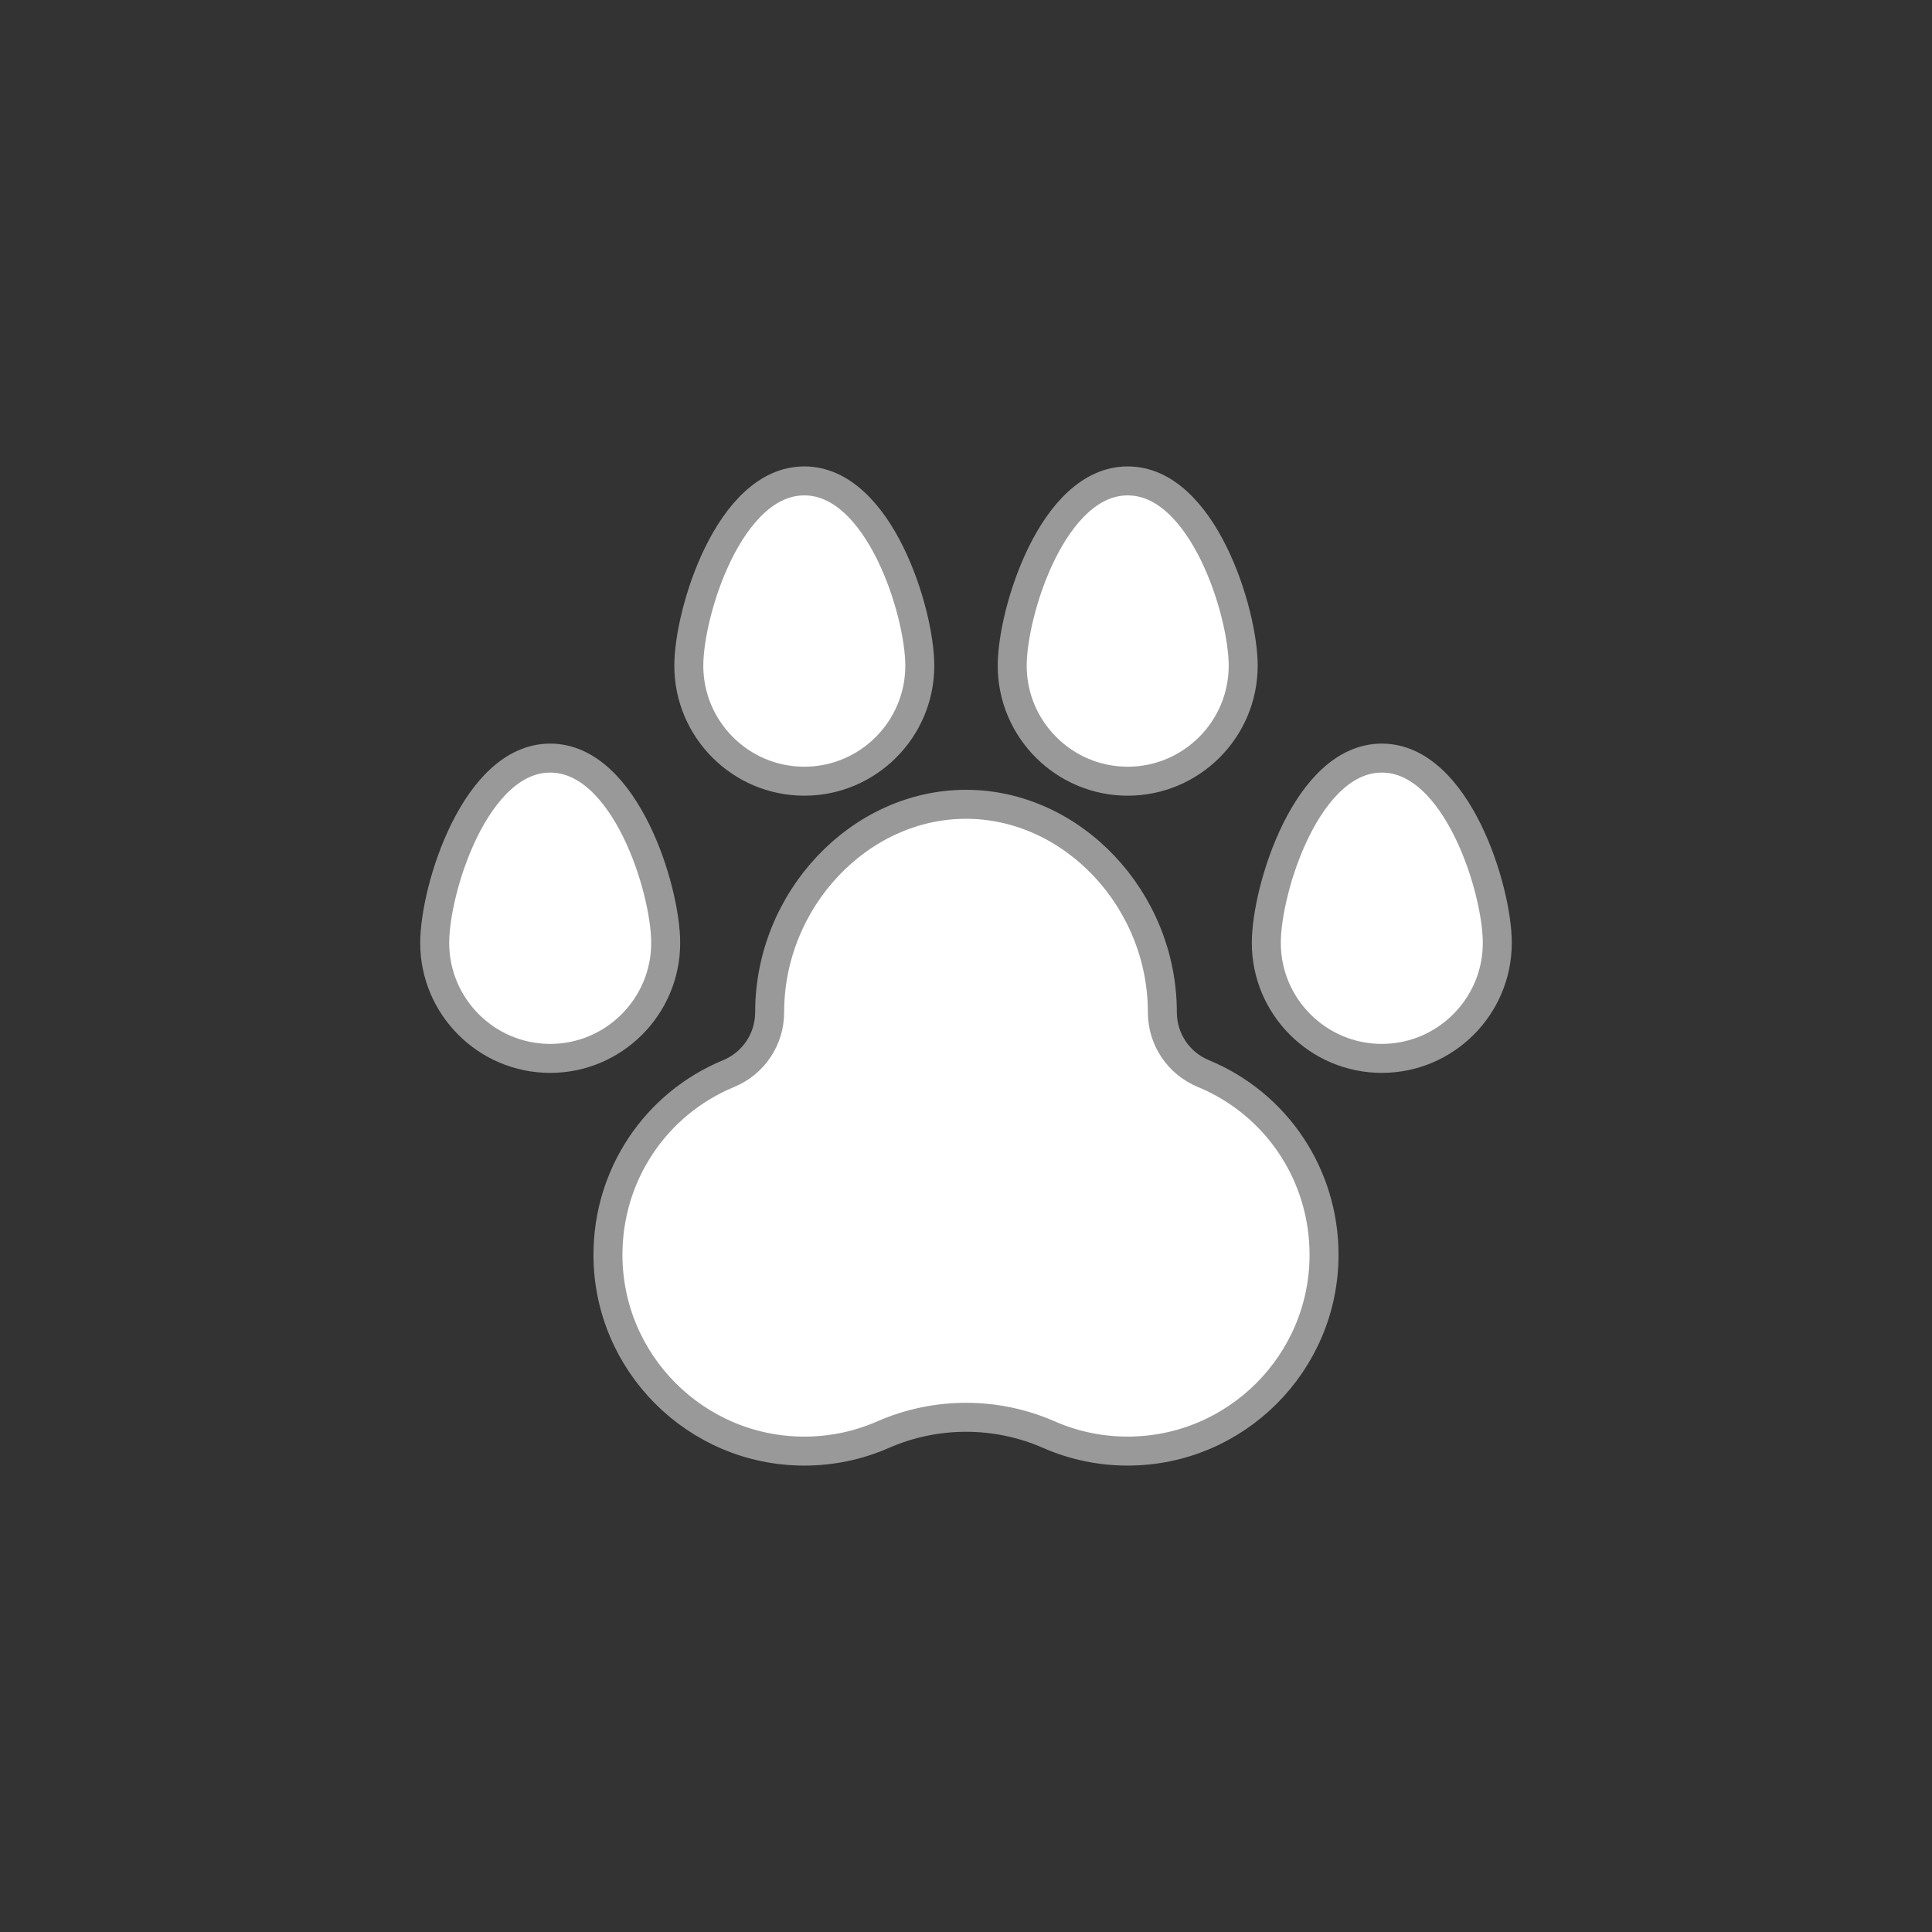 <?xml version="1.0" encoding="utf-8"?>
<!-- Generator: Adobe Illustrator 21.1.0, SVG Export Plug-In . SVG Version: 6.00 Build 0)  -->
<svg version="1.1" id="Layer_1" xmlns="http://www.w3.org/2000/svg" xmlns:xlink="http://www.w3.org/1999/xlink" x="0px" y="0px"
	 viewBox="0 0 200 200" enable-background="new 0 0 200 200" xml:space="preserve">
<rect x="0" y="0" width="200" height="200" fill="#333333" stroke="none"/>
<circle id="outline" fill="none" cx="100" cy="100" r="100"/>
<path id="pattern" fill="#FFFFFF" d="M124.574,111.137c-2.58-1.067-4.248-3.561-4.248-6.354
	c0-11.666-9.308-21.522-20.326-21.522s-20.326,9.856-20.326,21.522c0,2.793-1.667,5.288-4.248,6.355
	c-7.587,3.14-12.491,10.5-12.491,18.753c0,11.208,9.119,20.326,20.326,20.326c2.833,0,5.576-0.573,8.159-1.705
	c5.453-2.39,11.704-2.394,17.162,0.001c2.58,1.13,5.324,1.703,8.157,1.703c11.207,0,20.326-9.118,20.326-20.326
	C137.065,121.637,132.161,114.275,124.574,111.137z M83.261,49.783c-7.767,0-11.956,13.578-11.956,19.131
	c0,6.592,5.364,11.956,11.956,11.956s11.956-5.364,11.956-11.956C95.217,63.361,91.028,49.783,83.261,49.783z M116.739,49.783
	c-7.767,0-11.956,13.578-11.956,19.131c0,6.592,5.364,11.956,11.956,11.956s11.956-5.364,11.956-11.956
	C128.696,63.361,124.506,49.783,116.739,49.783z M56.956,78.478C49.19,78.478,45,92.057,45,97.609
	c0,6.592,5.364,11.956,11.956,11.956s11.956-5.364,11.956-11.956C68.913,92.057,64.724,78.478,56.956,78.478z M143.044,78.478
	c-7.767,0-11.956,13.578-11.956,19.13c0,6.592,5.364,11.956,11.956,11.956S155,104.2,155,97.608
	C155,92.057,150.811,78.478,143.044,78.478z"/>
<path id="contour" fill="none" stroke="#999999" stroke-width="3" stroke-miterlimit="10" d="M124.574,111.137
	c-2.58-1.067-4.248-3.561-4.248-6.354c0-11.666-9.308-21.522-20.326-21.522s-20.326,9.856-20.326,21.522
	c0,2.793-1.667,5.288-4.248,6.355c-7.587,3.14-12.491,10.5-12.491,18.753c0,11.208,9.119,20.326,20.326,20.326
	c2.833,0,5.576-0.573,8.159-1.705c5.453-2.39,11.704-2.394,17.162,0.001c2.58,1.13,5.324,1.703,8.157,1.703
	c11.207,0,20.326-9.118,20.326-20.326C137.065,121.637,132.161,114.275,124.574,111.137z M83.261,49.783
	c-7.767,0-11.956,13.578-11.956,19.131c0,6.592,5.364,11.956,11.956,11.956s11.956-5.364,11.956-11.956
	C95.217,63.361,91.028,49.783,83.261,49.783z M116.739,49.783c-7.767,0-11.956,13.578-11.956,19.131
	c0,6.592,5.364,11.956,11.956,11.956s11.956-5.364,11.956-11.956C128.696,63.361,124.506,49.783,116.739,49.783z M56.956,78.478
	C49.19,78.478,45,92.057,45,97.609c0,6.592,5.364,11.956,11.956,11.956s11.956-5.364,11.956-11.956
	C68.913,92.057,64.724,78.478,56.956,78.478z M143.044,78.478c-7.767,0-11.956,13.578-11.956,19.13
	c0,6.592,5.364,11.956,11.956,11.956S155,104.2,155,97.608C155,92.057,150.811,78.478,143.044,78.478z"/>
</svg>
